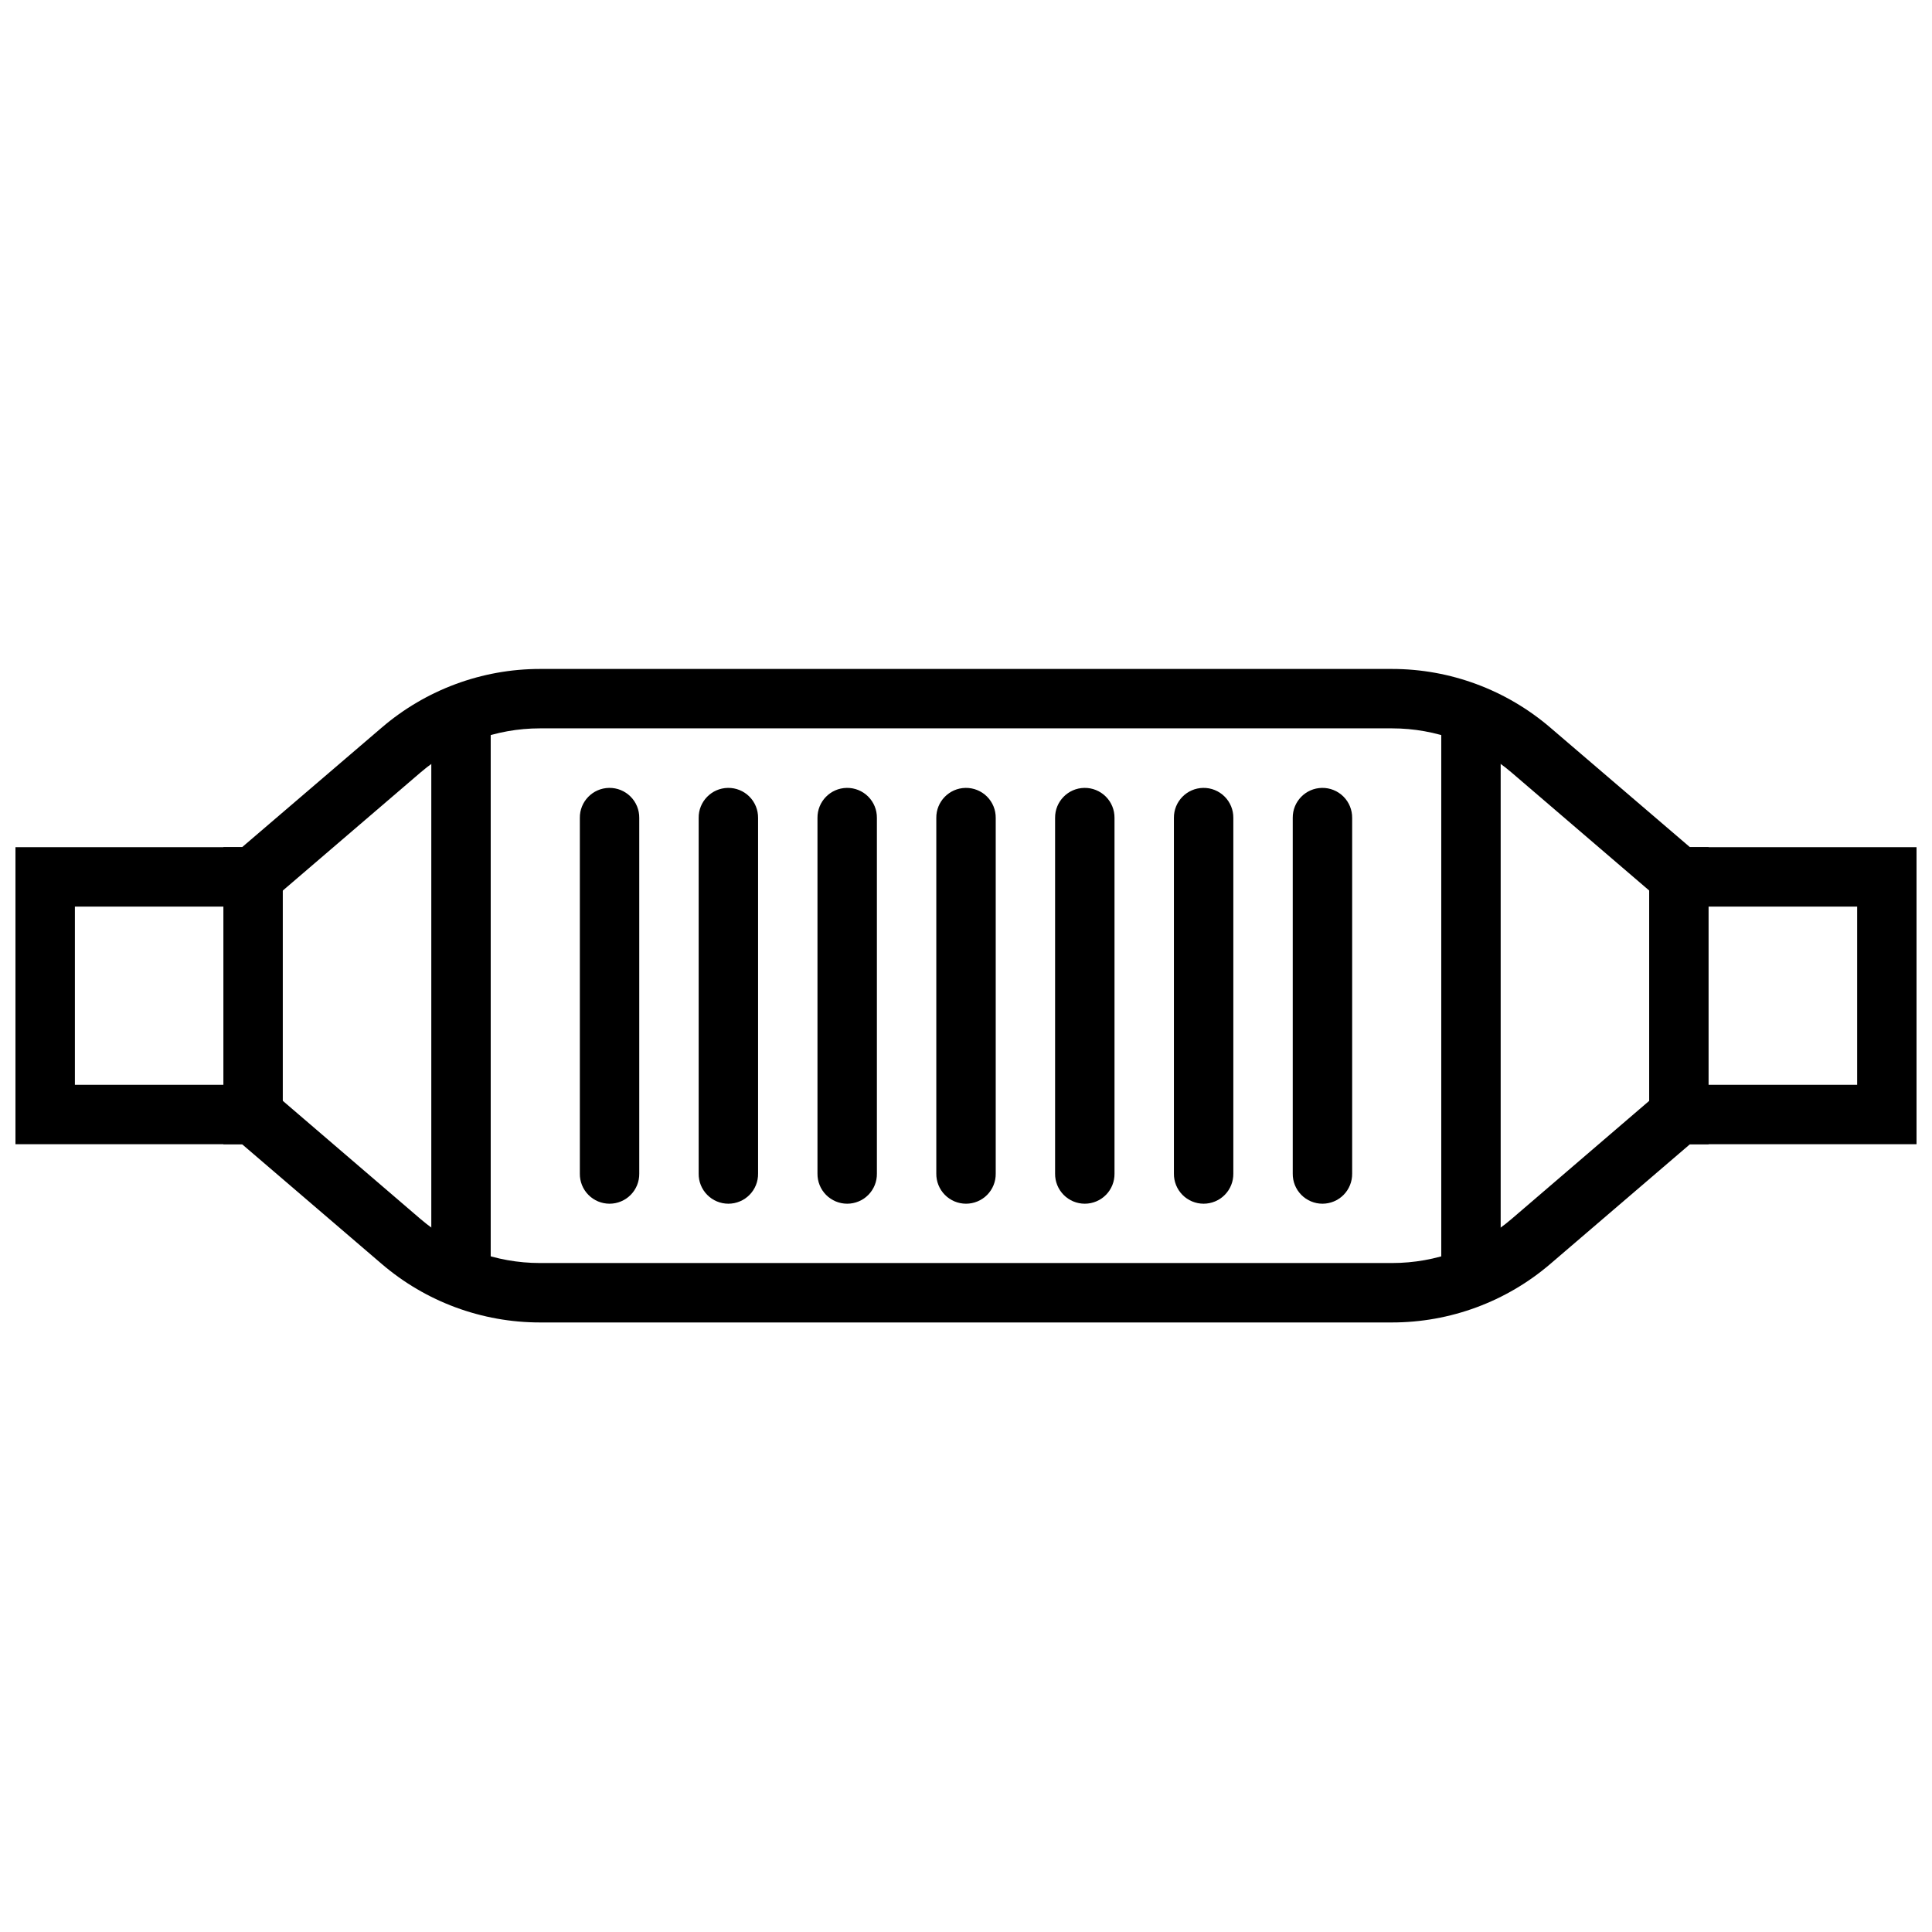 <?xml version="1.0" encoding="UTF-8"?>
<!-- Uploaded to: ICON Repo, www.svgrepo.com, Generator: ICON Repo Mixer Tools -->
<svg width="800px" height="800px" version="1.1" viewBox="144 144 512 512" xmlns="http://www.w3.org/2000/svg">
 <defs>
  <clipPath id="a">
   <path d="m148.09 321h503.81v174h-503.81z"/>
  </clipPath>
 </defs>
 <path d="m305.41 352.8c-4.336 0.066-7.801 3.629-7.746 7.965v94.25-0.004c-0.031 2.109 0.785 4.141 2.266 5.641 1.477 1.5 3.496 2.344 5.606 2.344 2.106 0 4.125-0.844 5.606-2.344s2.297-3.531 2.266-5.641v-94.25 0.004c0.027-2.125-0.809-4.172-2.316-5.672-1.504-1.5-3.555-2.328-5.68-2.293z" fill-rule="evenodd"/>
 <path d="m336.9 352.8c-4.336 0.066-7.801 3.629-7.746 7.965v94.25-0.004c-0.031 2.109 0.785 4.141 2.266 5.641 1.477 1.5 3.496 2.344 5.606 2.344 2.106 0 4.125-0.844 5.606-2.344 1.48-1.5 2.297-3.531 2.266-5.641v-94.25 0.004c0.023-2.125-0.809-4.172-2.316-5.672-1.504-1.5-3.555-2.328-5.68-2.293z" fill-rule="evenodd"/>
 <path d="m368.39 352.8c-4.336 0.066-7.801 3.629-7.75 7.965v94.25-0.004c-0.027 2.109 0.789 4.141 2.269 5.641 1.477 1.5 3.496 2.344 5.606 2.344 2.106 0 4.125-0.844 5.606-2.344 1.48-1.5 2.297-3.531 2.266-5.641v-94.25 0.004c0.023-2.125-0.809-4.172-2.316-5.672-1.504-1.5-3.555-2.328-5.68-2.293z" fill-rule="evenodd"/>
 <path d="m399.88 352.8c-4.336 0.066-7.801 3.629-7.75 7.965v94.25-0.004c-0.027 2.109 0.789 4.141 2.269 5.641 1.477 1.5 3.496 2.344 5.606 2.344 2.106 0 4.125-0.844 5.606-2.344s2.297-3.531 2.266-5.641v-94.25 0.004c0.023-2.125-0.809-4.172-2.316-5.672-1.504-1.5-3.555-2.328-5.68-2.293z" fill-rule="evenodd"/>
 <path d="m431.36 352.8c-4.336 0.066-7.801 3.629-7.75 7.965v94.25-0.004c-0.027 2.109 0.789 4.141 2.266 5.641 1.48 1.5 3.5 2.344 5.609 2.344 2.106 0 4.125-0.844 5.606-2.344s2.293-3.531 2.266-5.641v-94.25 0.004c0.023-2.125-0.809-4.172-2.316-5.672-1.504-1.5-3.555-2.328-5.68-2.293z" fill-rule="evenodd"/>
 <path d="m462.85 352.8c-4.336 0.066-7.801 3.629-7.75 7.965v94.25-0.004c-0.027 2.109 0.789 4.141 2.266 5.641 1.48 1.5 3.5 2.344 5.609 2.344 2.106 0 4.125-0.844 5.606-2.344 1.477-1.5 2.293-3.531 2.266-5.641v-94.25 0.004c0.023-2.125-0.812-4.172-2.316-5.672s-3.555-2.328-5.68-2.293z" fill-rule="evenodd"/>
 <path d="m494.34 352.8c-4.336 0.066-7.801 3.629-7.75 7.965v94.25-0.004c-0.027 2.109 0.789 4.141 2.266 5.641 1.48 1.5 3.5 2.344 5.609 2.344 2.106 0 4.125-0.844 5.606-2.344 1.477-1.5 2.293-3.531 2.266-5.641v-94.25 0.004c0.023-2.125-0.812-4.172-2.316-5.672-1.508-1.5-3.555-2.328-5.68-2.293z" fill-rule="evenodd"/>
 <path d="m258.3 337.02v141.7h15.742v-141.7z" fill-rule="evenodd"/>
 <path d="m525.95 337.02v141.7h15.742v-141.7z" fill-rule="evenodd"/>
 <path d="m203.2 368.51v78.719h15.742v-78.719z" fill-rule="evenodd"/>
 <g clip-path="url(#a)">
  <path d="m287.09 321.28c-15.367 0-30.246 5.527-41.914 15.531l-37.023 31.703h-60.055v78.719h60.055l37.023 31.734c11.668 10 26.547 15.5 41.914 15.496h225.83c15.367 0 30.246-5.5 41.914-15.496l37.023-31.734h60.055v-78.719h-60.055l-37.023-31.703c-11.668-10-26.547-15.531-41.914-15.531zm0 15.742h225.83c11.613 0 22.855 4.16 31.672 11.715l41.422 35.516h50.152v47.23h-50.152l-41.422 35.547c-8.816 7.559-20.059 11.688-31.672 11.684h-225.83c-11.613 0-22.855-4.129-31.672-11.684l-41.422-35.547h-50.152v-47.23h50.152l41.422-35.516c8.816-7.559 20.059-11.715 31.672-11.715z" fill-rule="evenodd"/>
 </g>
 <path d="m581.05 368.51v78.719h15.742v-78.719z" fill-rule="evenodd"/>
</svg>